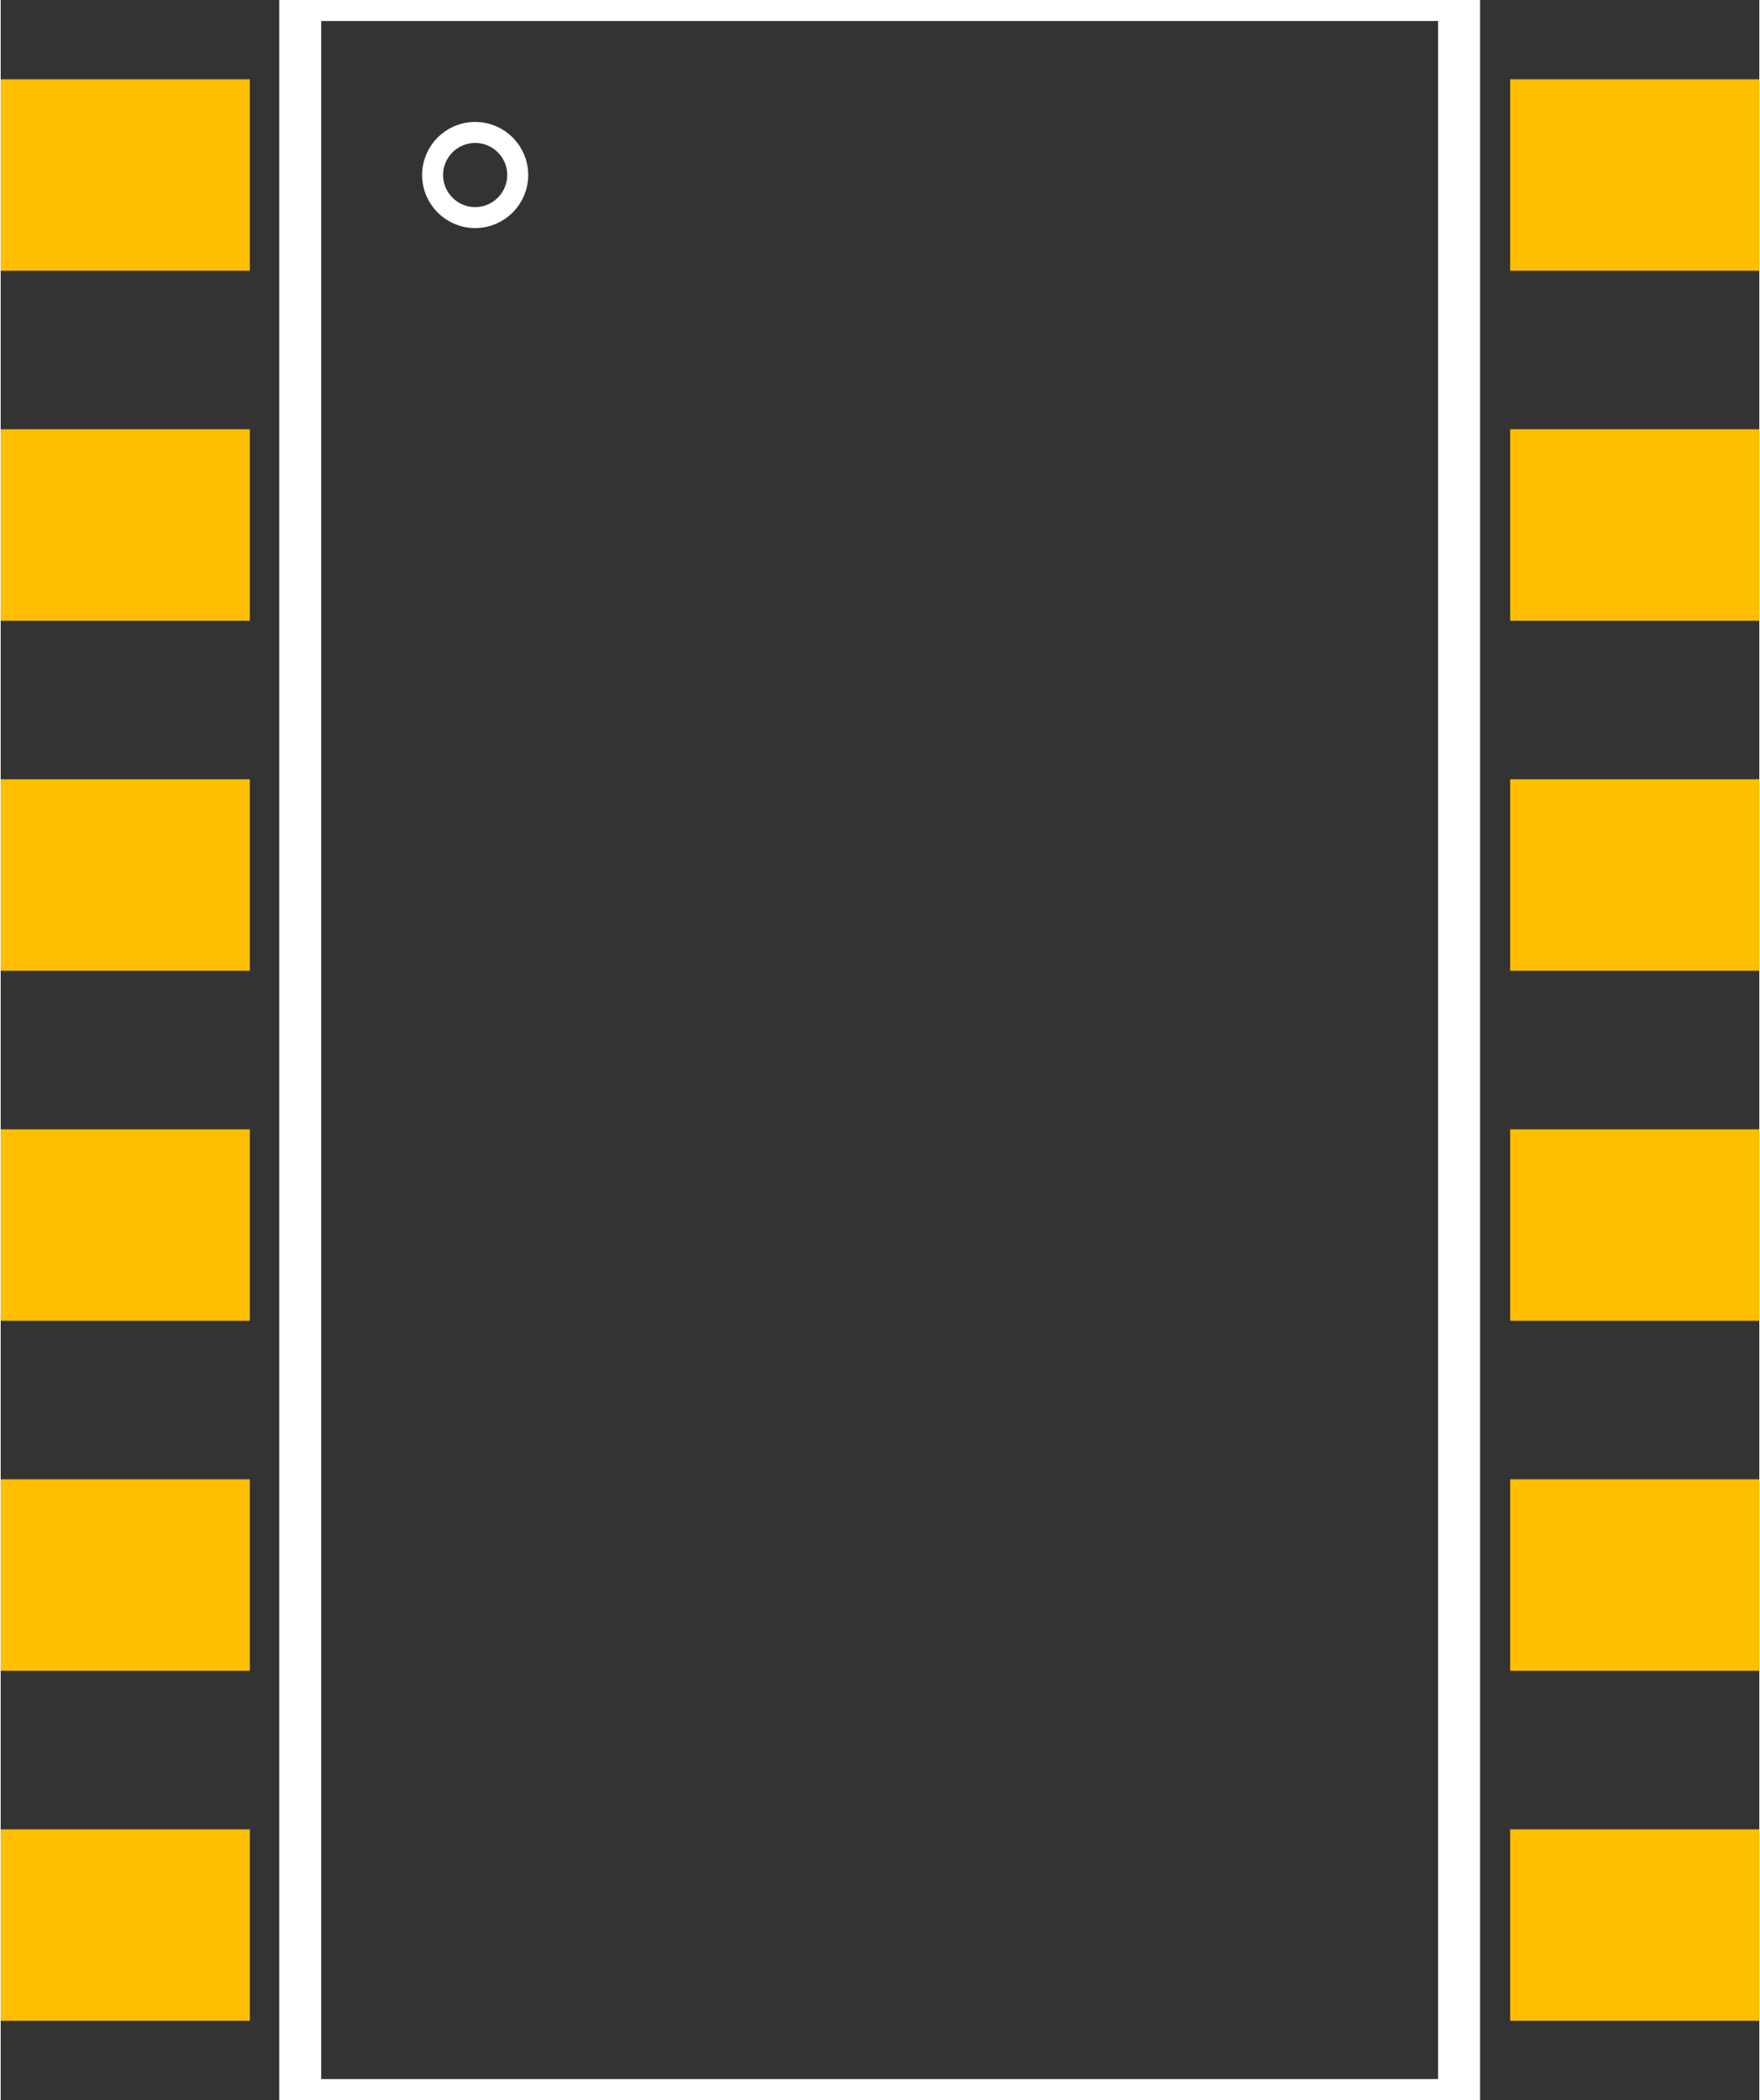 <?xml version="1.0" encoding="UTF-8" standalone="no"?>
<svg xmlns:svg="http://www.w3.org/2000/svg" xmlns="http://www.w3.org/2000/svg" version="1.2" baseProfile="tiny" x="0in" y="0in" width="0.503in" height="0.6in" viewBox="0 0 5026 6000" >
<rect x="0" y="0" width="5026" height="6000" fill="#333333" stroke="none"/>
<title>SparkFun.mod</title>
<desc>Kicad module 'SparkFun-SCA1000' from file 'SparkFun.mod' converted by Fritzing</desc>
<g id="copper1">
 <rect width="712" x="0" y="226.5" fill="#ffbf00" connectorname="1" height="547" id="connector0pad" stroke-width="0"/>
 <rect width="712" x="0" y="1226.5" fill="#ffbf00" connectorname="2" height="547" id="connector1pad" stroke-width="0"/>
 <rect width="712" x="0" y="2226.5" fill="#ffbf00" connectorname="3" height="547" id="connector2pad" stroke-width="0"/>
 <rect width="712" x="0" y="3226.5" fill="#ffbf00" connectorname="4" height="547" id="connector3pad" stroke-width="0"/>
 <rect width="712" x="0" y="4226.5" fill="#ffbf00" connectorname="5" height="547" id="connector4pad" stroke-width="0"/>
 <rect width="712" x="0" y="5226.5" fill="#ffbf00" connectorname="6" height="547" id="connector5pad" stroke-width="0"/>
 <rect width="712" x="4314" y="5226.5" fill="#ffbf00" connectorname="7" height="547" id="connector6pad" stroke-width="0"/>
 <rect width="712" x="4314" y="4226.5" fill="#ffbf00" connectorname="8" height="547" id="connector7pad" stroke-width="0"/>
 <rect width="712" x="4314" y="3226.5" fill="#ffbf00" connectorname="9" height="547" id="connector8pad" stroke-width="0"/>
 <rect width="712" x="4314" y="2226.5" fill="#ffbf00" connectorname="10" height="547" id="connector9pad" stroke-width="0"/>
 <rect width="712" x="4314" y="1226.5" fill="#ffbf00" connectorname="11" height="547" id="connector10pad" stroke-width="0"/>
 <rect width="712" x="4314" y="226.5" fill="#ffbf00" connectorname="12" height="547" id="connector11pad" stroke-width="0"/>
</g>
<g id="silkscreen">
 <line fill="none" stroke="white" y1="0" x1="856" y2="6000" stroke-width="120" x2="856"/>
 <line fill="none" stroke="white" y1="6000" x1="856" y2="6000" stroke-width="120" x2="4168"/>
 <line fill="none" stroke="white" y1="6000" x1="4168" y2="0" stroke-width="120" x2="4168"/>
 <line fill="none" stroke="white" y1="0" x1="4168" y2="0" stroke-width="120" x2="856"/>
 <circle fill="none" cx="1356" cy="500" stroke="white" r="121.622" stroke-width="60"/>
</g>
</svg>